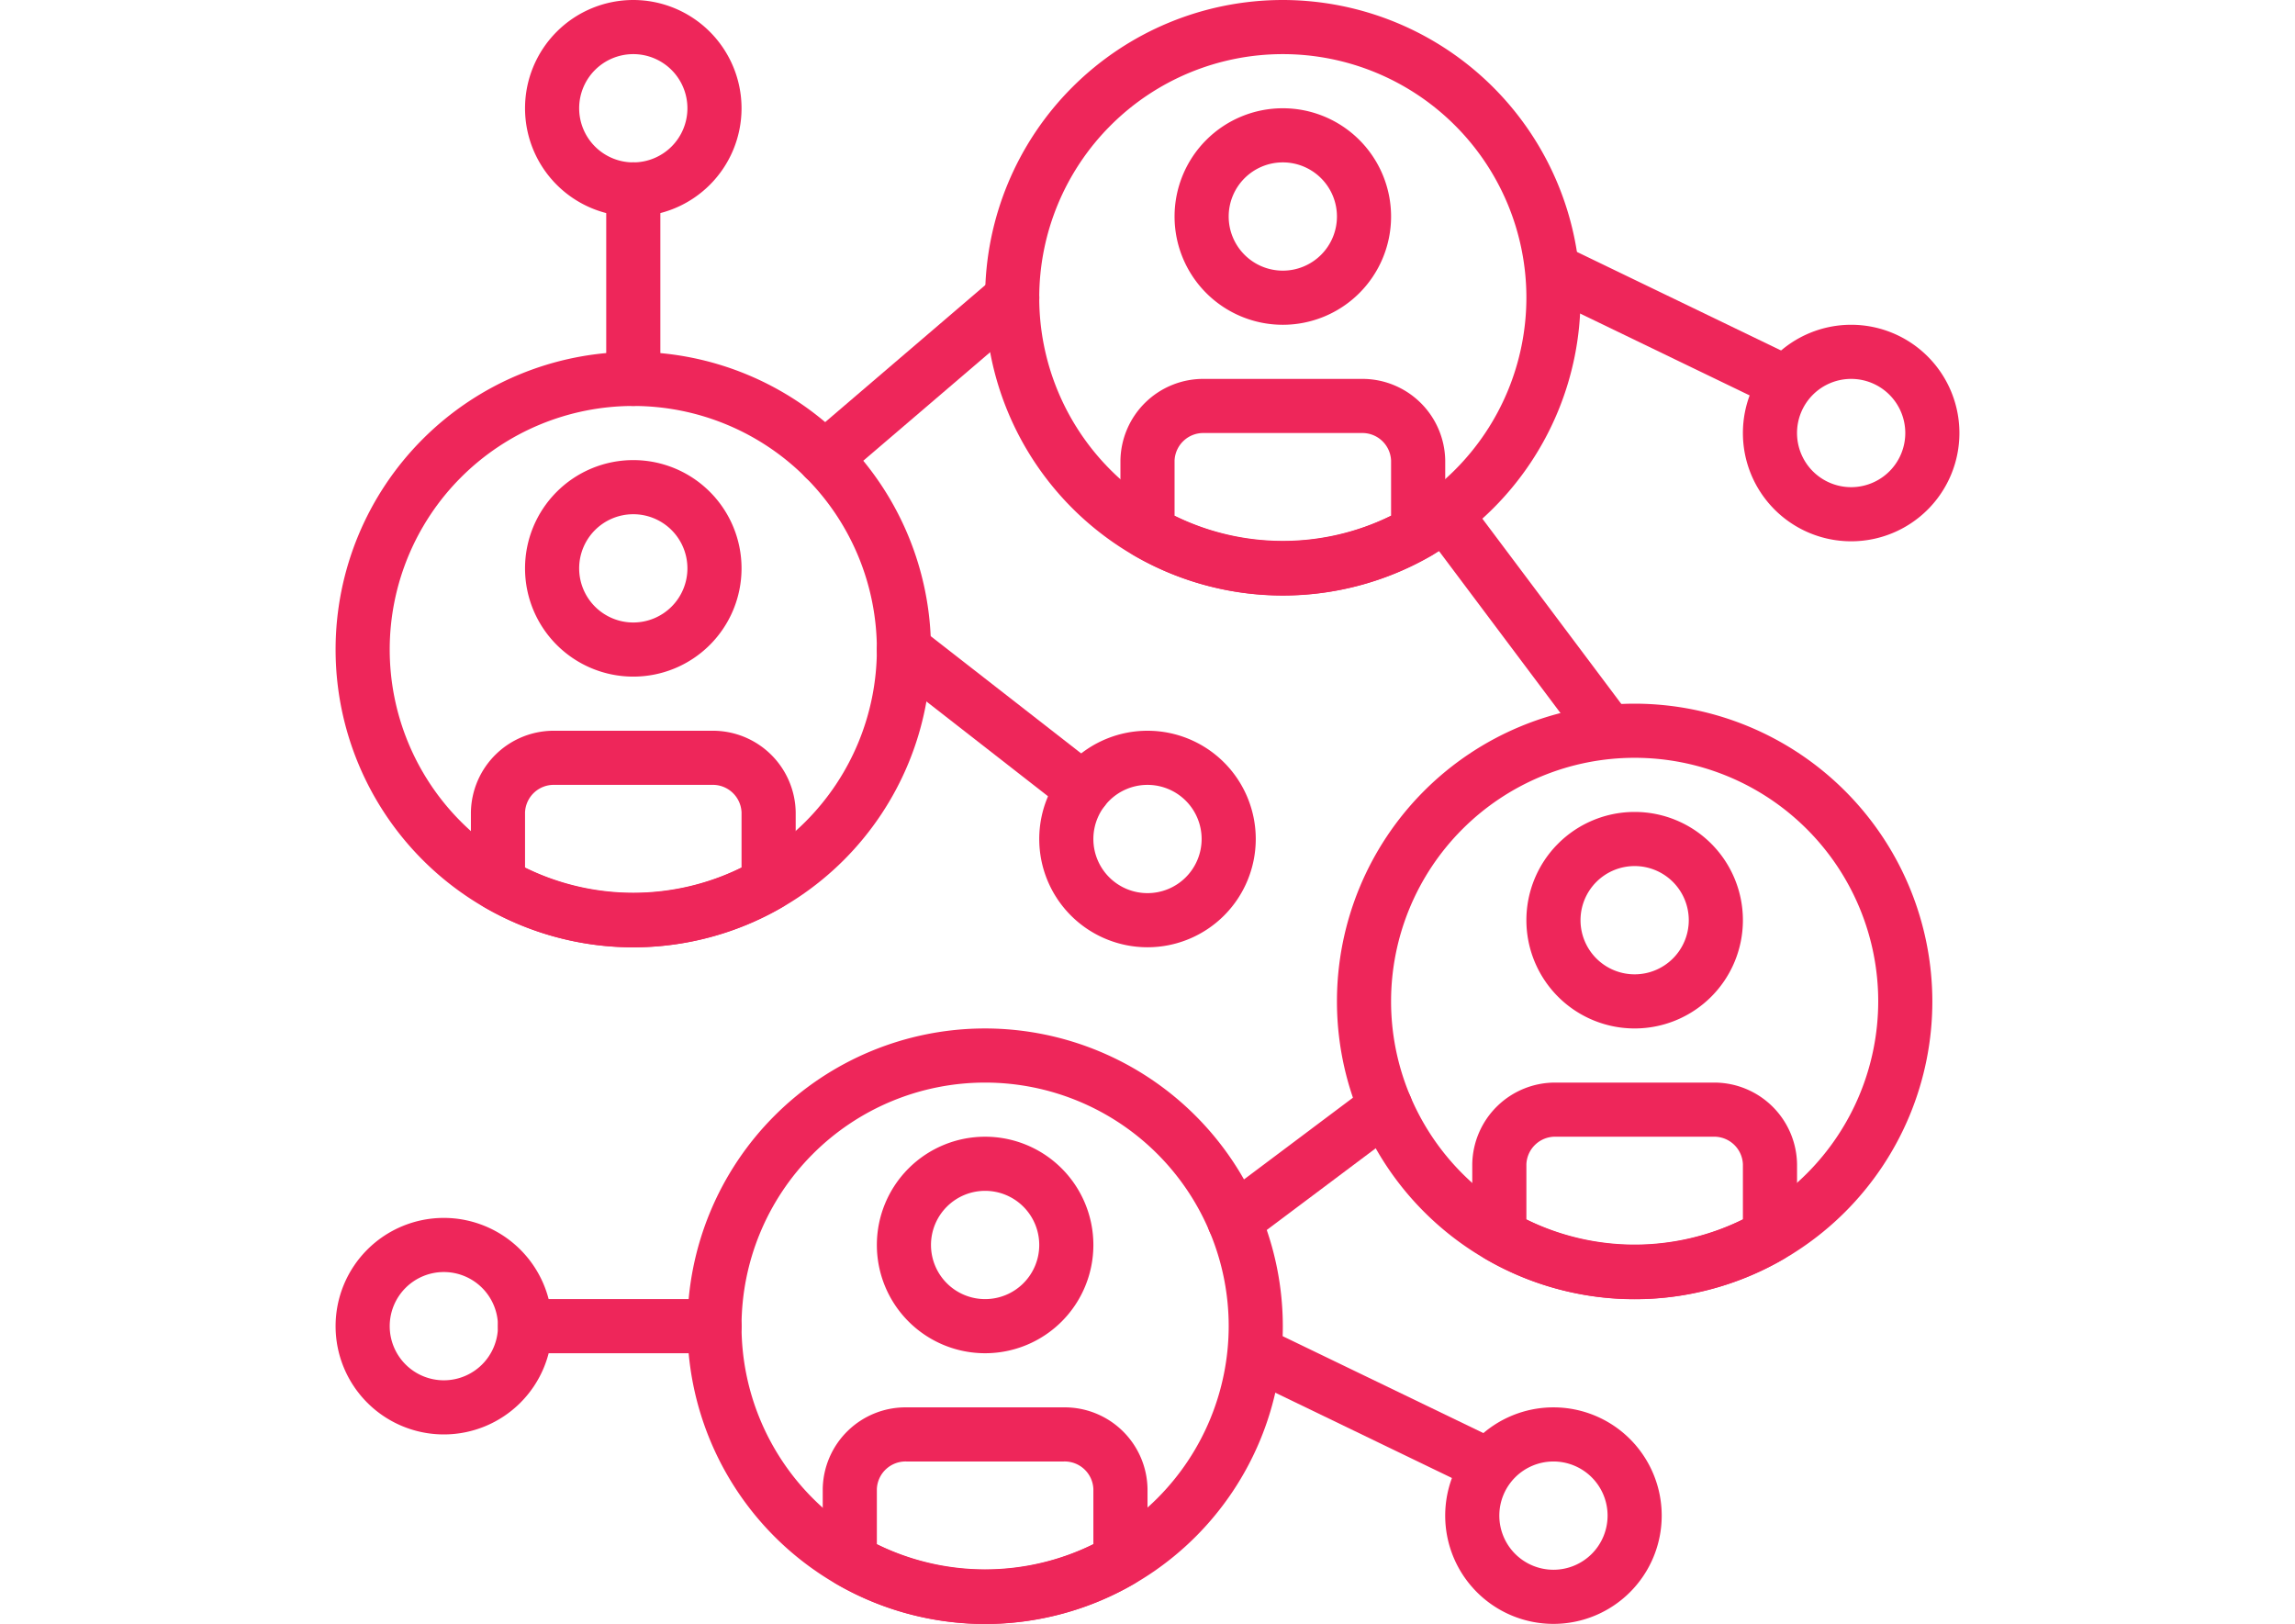 <svg xmlns="http://www.w3.org/2000/svg" xmlns:xlink="http://www.w3.org/1999/xlink" width="106" height="75" viewBox="0 0 106 75">
  <defs>
    <clipPath id="clip-path">
      <rect id="Rectangle_7" data-name="Rectangle 7" width="106" height="75" transform="translate(410 2424)" fill="#fff" stroke="#ee265a" stroke-width="1"/>
    </clipPath>
  </defs>
  <g id="Groupe_de_masques_3" data-name="Groupe de masques 3" transform="translate(-410 -2424)" clip-path="url(#clip-path)">
    <g id="network" transform="translate(425.5 2424)">
      <g id="Groupe_20" data-name="Groupe 20">
        <g id="Groupe_19" data-name="Groupe 19">
          <path id="Tracé_23" data-name="Tracé 23" d="M70,15a5,5,0,1,0,5,5A5,5,0,0,0,70,15Zm0,7.5A2.5,2.5,0,1,1,72.5,20,2.5,2.5,0,0,1,70,22.5Z" fill="#ee265a"/>
        </g>
      </g>
      <g id="Groupe_22" data-name="Groupe 22">
        <g id="Groupe_21" data-name="Groupe 21">
          <path id="Tracé_24" data-name="Tracé 24" d="M5,56.25a5,5,0,1,0,5,5A5.005,5.005,0,0,0,5,56.25Zm0,7.5a2.5,2.5,0,1,1,2.5-2.5A2.5,2.5,0,0,1,5,63.75Z" fill="#ee265a"/>
        </g>
      </g>
      <g id="Groupe_24" data-name="Groupe 24">
        <g id="Groupe_23" data-name="Groupe 23">
          <path id="Tracé_25" data-name="Tracé 25" d="M67.576,16.58,56.793,11.374a1.25,1.25,0,1,0-1.086,2.251L66.49,18.831a1.25,1.25,0,0,0,1.086-2.251Z" fill="#ee265a"/>
        </g>
      </g>
      <g id="Groupe_26" data-name="Groupe 26">
        <g id="Groupe_25" data-name="Groupe 25">
          <path id="Tracé_26" data-name="Tracé 26" d="M56.25,65a5,5,0,1,0,5,5A5,5,0,0,0,56.25,65Zm0,7.5a2.5,2.5,0,1,1,2.5-2.5A2.5,2.5,0,0,1,56.25,72.5Z" fill="#ee265a"/>
        </g>
      </g>
      <g id="Groupe_28" data-name="Groupe 28">
        <g id="Groupe_27" data-name="Groupe 27">
          <path id="Tracé_27" data-name="Tracé 27" d="M53.826,66.58,43.043,61.374a1.25,1.25,0,1,0-1.086,2.251L52.74,68.831a1.25,1.25,0,0,0,1.086-2.251Z" fill="#ee265a"/>
        </g>
      </g>
      <g id="Groupe_30" data-name="Groupe 30">
        <g id="Groupe_29" data-name="Groupe 29">
          <path id="Tracé_28" data-name="Tracé 28" d="M37.5,33.75a5,5,0,1,0,5,5A5,5,0,0,0,37.5,33.75Zm0,7.5a2.5,2.5,0,1,1,2.5-2.5A2.5,2.5,0,0,1,37.5,41.25Z" fill="#ee265a"/>
        </g>
      </g>
      <g id="Groupe_32" data-name="Groupe 32">
        <g id="Groupe_31" data-name="Groupe 31">
          <path id="Tracé_29" data-name="Tracé 29" d="M35.3,35.47l-8.284-6.456a1.25,1.25,0,1,0-1.538,1.973l8.284,6.456A1.25,1.25,0,1,0,35.3,35.47Z" fill="#ee265a"/>
        </g>
      </g>
      <g id="Groupe_34" data-name="Groupe 34">
        <g id="Groupe_33" data-name="Groupe 33">
          <path id="Tracé_30" data-name="Tracé 30" d="M60,32.5A13.75,13.75,0,1,0,73.75,46.25,13.766,13.766,0,0,0,60,32.5Zm0,25A11.25,11.25,0,1,1,71.25,46.25,11.262,11.262,0,0,1,60,57.5Z" fill="#ee265a"/>
        </g>
      </g>
      <g id="Groupe_36" data-name="Groupe 36">
        <g id="Groupe_35" data-name="Groupe 35">
          <path id="Tracé_31" data-name="Tracé 31" d="M60,37.5a5,5,0,1,0,5,5A5,5,0,0,0,60,37.5ZM60,45a2.5,2.5,0,1,1,2.5-2.5A2.5,2.5,0,0,1,60,45Z" fill="#ee265a"/>
        </g>
      </g>
      <g id="Groupe_38" data-name="Groupe 38">
        <g id="Groupe_37" data-name="Groupe 37">
          <path id="Tracé_32" data-name="Tracé 32" d="M63.626,50H56.374A3.827,3.827,0,0,0,52.5,53.769v3.3a1.251,1.251,0,0,0,.624,1.083,13.68,13.68,0,0,0,13.753,0,1.249,1.249,0,0,0,.624-1.081v-3.3A3.827,3.827,0,0,0,63.626,50ZM65,56.319a11.334,11.334,0,0,1-10,0V53.77a1.327,1.327,0,0,1,1.374-1.27h7.252A1.327,1.327,0,0,1,65,53.77v2.549Z" fill="#ee265a"/>
        </g>
      </g>
      <g id="Groupe_40" data-name="Groupe 40">
        <g id="Groupe_39" data-name="Groupe 39">
          <path id="Tracé_33" data-name="Tracé 33" d="M30,47.5A13.75,13.75,0,1,0,43.75,61.25,13.766,13.766,0,0,0,30,47.5Zm0,25A11.25,11.25,0,1,1,41.25,61.25,11.262,11.262,0,0,1,30,72.5Z" fill="#ee265a"/>
        </g>
      </g>
      <g id="Groupe_42" data-name="Groupe 42">
        <g id="Groupe_41" data-name="Groupe 41">
          <path id="Tracé_34" data-name="Tracé 34" d="M30,52.5a5,5,0,1,0,5,5A5,5,0,0,0,30,52.5ZM30,60a2.5,2.5,0,1,1,2.5-2.5A2.5,2.5,0,0,1,30,60Z" fill="#ee265a"/>
        </g>
      </g>
      <g id="Groupe_44" data-name="Groupe 44">
        <g id="Groupe_43" data-name="Groupe 43">
          <path id="Tracé_35" data-name="Tracé 35" d="M33.626,65H26.374A3.827,3.827,0,0,0,22.5,68.769v3.3a1.251,1.251,0,0,0,.624,1.083,13.68,13.68,0,0,0,13.753,0,1.249,1.249,0,0,0,.624-1.081v-3.3A3.827,3.827,0,0,0,33.626,65ZM35,71.319a11.334,11.334,0,0,1-10,0V68.77a1.327,1.327,0,0,1,1.374-1.27h7.252A1.327,1.327,0,0,1,35,68.77v2.549Z" fill="#ee265a"/>
        </g>
      </g>
      <g id="Groupe_46" data-name="Groupe 46">
        <g id="Groupe_45" data-name="Groupe 45">
          <path id="Tracé_36" data-name="Tracé 36" d="M13.75,16.25A13.75,13.75,0,1,0,27.5,30,13.766,13.766,0,0,0,13.75,16.25Zm0,25A11.25,11.25,0,1,1,25,30,11.262,11.262,0,0,1,13.75,41.25Z" fill="#ee265a"/>
        </g>
      </g>
      <g id="Groupe_48" data-name="Groupe 48">
        <g id="Groupe_47" data-name="Groupe 47">
          <path id="Tracé_37" data-name="Tracé 37" d="M13.75,21.25a5,5,0,1,0,5,5A5,5,0,0,0,13.75,21.25Zm0,7.5a2.5,2.5,0,1,1,2.5-2.5A2.5,2.5,0,0,1,13.75,28.75Z" fill="#ee265a"/>
        </g>
      </g>
      <g id="Groupe_50" data-name="Groupe 50">
        <g id="Groupe_49" data-name="Groupe 49">
          <path id="Tracé_38" data-name="Tracé 38" d="M17.376,33.75H10.124A3.827,3.827,0,0,0,6.25,37.519v3.3A1.251,1.251,0,0,0,6.874,41.9a13.68,13.68,0,0,0,13.753,0,1.249,1.249,0,0,0,.624-1.081v-3.3A3.827,3.827,0,0,0,17.376,33.75Zm1.374,6.319a11.334,11.334,0,0,1-10,0V37.52a1.327,1.327,0,0,1,1.374-1.27h7.252a1.327,1.327,0,0,1,1.374,1.27v2.549Z" fill="#ee265a"/>
        </g>
      </g>
      <g id="Groupe_52" data-name="Groupe 52">
        <g id="Groupe_51" data-name="Groupe 51">
          <path id="Tracé_39" data-name="Tracé 39" d="M43.75,0A13.75,13.75,0,1,0,57.5,13.75,13.766,13.766,0,0,0,43.75,0Zm0,25A11.25,11.25,0,1,1,55,13.75,11.262,11.262,0,0,1,43.75,25Z" fill="#ee265a"/>
        </g>
      </g>
      <g id="Groupe_54" data-name="Groupe 54">
        <g id="Groupe_53" data-name="Groupe 53">
          <path id="Tracé_40" data-name="Tracé 40" d="M43.75,5a5,5,0,1,0,5,5A5,5,0,0,0,43.75,5Zm0,7.5a2.5,2.5,0,1,1,2.5-2.5A2.5,2.5,0,0,1,43.75,12.5Z" fill="#ee265a"/>
        </g>
      </g>
      <g id="Groupe_56" data-name="Groupe 56">
        <g id="Groupe_55" data-name="Groupe 55">
          <path id="Tracé_41" data-name="Tracé 41" d="M47.376,17.5H40.124a3.827,3.827,0,0,0-3.874,3.769v3.3a1.251,1.251,0,0,0,.624,1.083,13.68,13.68,0,0,0,13.753,0,1.249,1.249,0,0,0,.624-1.081v-3.3A3.827,3.827,0,0,0,47.376,17.5Zm1.374,6.319a11.334,11.334,0,0,1-10,0V21.27A1.327,1.327,0,0,1,40.124,20h7.252a1.327,1.327,0,0,1,1.374,1.27v2.549Z" fill="#ee265a"/>
        </g>
      </g>
      <g id="Groupe_58" data-name="Groupe 58">
        <g id="Groupe_57" data-name="Groupe 57">
          <path id="Tracé_42" data-name="Tracé 42" d="M32.2,12.936a1.252,1.252,0,0,0-1.763-.136l-8.663,7.413a1.25,1.25,0,1,0,1.625,1.9L32.064,14.7A1.25,1.25,0,0,0,32.2,12.936Z" fill="#ee265a"/>
        </g>
      </g>
      <g id="Groupe_60" data-name="Groupe 60">
        <g id="Groupe_59" data-name="Groupe 59">
          <path id="Tracé_43" data-name="Tracé 43" d="M59.75,33l-7.5-10a1.25,1.25,0,0,0-2,1.5l7.5,10a1.25,1.25,0,0,0,2-1.5Z" fill="#ee265a"/>
        </g>
      </g>
      <g id="Groupe_62" data-name="Groupe 62">
        <g id="Groupe_61" data-name="Groupe 61">
          <path id="Tracé_44" data-name="Tracé 44" d="M49.491,50.384a1.25,1.25,0,0,0-1.75-.25L40.759,55.37a1.249,1.249,0,0,0,1.5,2l6.982-5.236A1.248,1.248,0,0,0,49.491,50.384Z" fill="#ee265a"/>
        </g>
      </g>
      <g id="Groupe_64" data-name="Groupe 64">
        <g id="Groupe_63" data-name="Groupe 63">
          <path id="Tracé_45" data-name="Tracé 45" d="M17.5,60H8.75a1.25,1.25,0,1,0,0,2.5H17.5a1.25,1.25,0,0,0,0-2.5Z" fill="#ee265a"/>
        </g>
      </g>
      <g id="Groupe_66" data-name="Groupe 66">
        <g id="Groupe_65" data-name="Groupe 65">
          <path id="Tracé_46" data-name="Tracé 46" d="M13.75,0a5,5,0,1,0,5,5A5.005,5.005,0,0,0,13.75,0Zm0,7.5A2.5,2.5,0,1,1,16.25,5,2.5,2.5,0,0,1,13.75,7.5Z" fill="#ee265a"/>
        </g>
      </g>
      <g id="Groupe_68" data-name="Groupe 68">
        <g id="Groupe_67" data-name="Groupe 67">
          <path id="Tracé_47" data-name="Tracé 47" d="M13.75,7.5A1.25,1.25,0,0,0,12.5,8.75V17.5a1.25,1.25,0,0,0,2.5,0V8.75A1.25,1.25,0,0,0,13.75,7.5Z" fill="#ee265a"/>
        </g>
      </g>
    </g>
  </g>
</svg>
